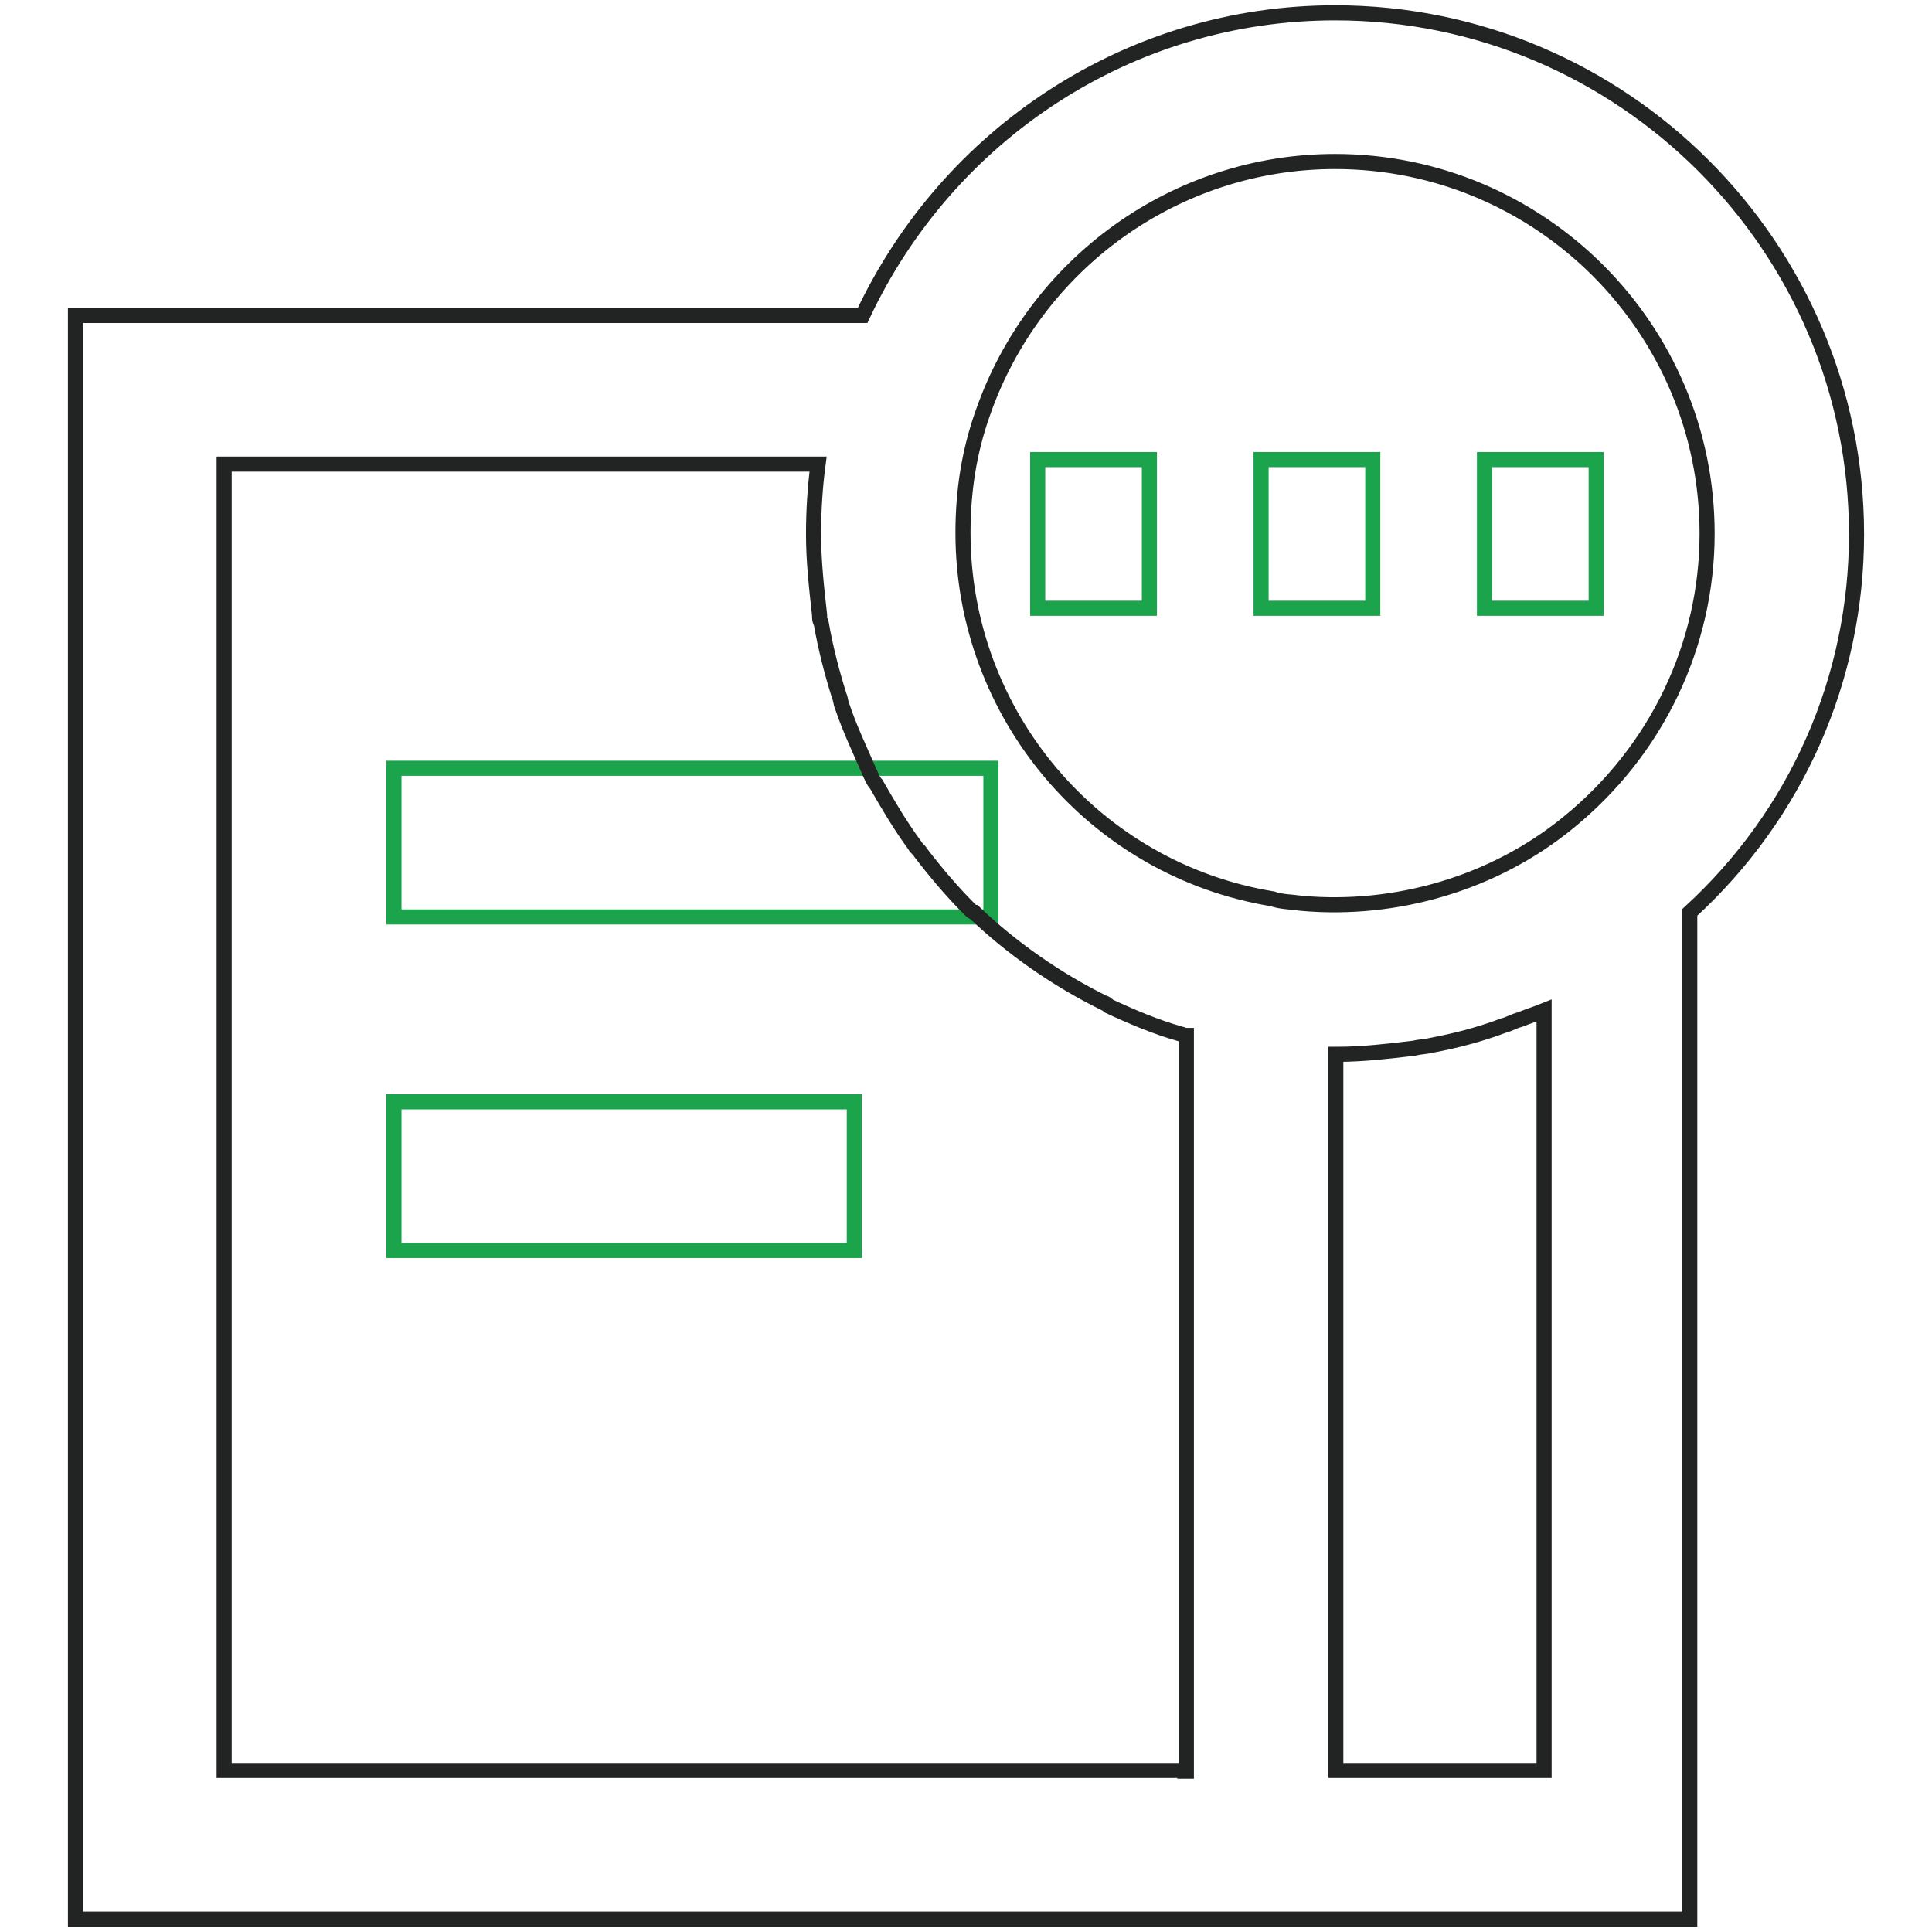 <?xml version="1.0" encoding="utf-8"?>
<!-- Svg Vector Icons : http://www.onlinewebfonts.com/icon -->
<!DOCTYPE svg PUBLIC "-//W3C//DTD SVG 1.1//EN" "http://www.w3.org/Graphics/SVG/1.1/DTD/svg11.dtd">
<svg version="1.1" xmlns="http://www.w3.org/2000/svg" xmlns:xlink="http://www.w3.org/1999/xlink" x="0px" y="0px" viewBox="0 0 256 256" enable-background="new 0 0 256 256" xml:space="preserve">
<g> <path stroke-width="2" fill-opacity="0" stroke="#1ca44d"  d="M52.2,101.8h79.1v19.7H52.2V101.8z M52.2,146h61v19.7h-61V146z"/> <path stroke-width="2" fill-opacity="0" stroke="#222323"  d="M246,70.8c0-38.1-31-69.1-69.1-69.1c-27.2,0-51.3,16-62.6,40.1H10v212.5h213.9V120.9 C238.1,107.9,246,89.9,246,70.8z M176.9,21.4c27.2,0,49.3,22.1,49.3,49.3c0,14.8-6.7,28.8-18.4,38.3c-9.9,8.1-22.9,11.8-35.3,10.7 c-1.4-0.2-2.8-0.2-3.9-0.6c-23.7-3.9-41-24.5-41-48.5c0-5.5,0.8-10.7,2.6-15.8C137.1,34.9,155.8,21.4,176.9,21.4L176.9,21.4z  M157,234.6H29.7V61.5h78.7c-0.4,3-0.6,6.1-0.6,9.3c0,3.6,0.4,7.1,0.8,10.7c0,0.4,0,0.8,0.2,1c0.6,3.4,1.4,6.5,2.4,9.7 c0.2,0.4,0.2,1,0.4,1.4c1,3,2.4,5.9,3.7,8.9c0.2,0.4,0.4,1,0.8,1.4c1.6,2.8,3.2,5.5,5.1,8.1c0.2,0.4,0.6,0.6,0.8,1 c2,2.6,4.1,5.1,6.5,7.5c0.2,0.2,0.4,0.4,0.6,0.4c4.9,4.7,10.9,8.9,17.2,12c0.2,0,0.4,0.2,0.6,0.4c3,1.4,6.3,2.8,9.5,3.7 c0.2,0,0.4,0.2,0.8,0.2v97.5H157z M204.4,234.6h-27.4v-94.9h0.2c3.4,0,6.7-0.4,10.1-0.8c0.8-0.2,1.6-0.2,2.4-0.4 c3.2-0.6,6.3-1.4,9.5-2.6c0.8-0.2,1.4-0.6,2.2-0.8c1-0.4,2.2-0.8,3.2-1.2V234.6L204.4,234.6z"/> <path stroke-width="2" fill-opacity="0" stroke="#1ca44d"  d="M211.5,80.6h-14.8V60.9h14.8V80.6z M181.9,80.6h-14.8V60.9h14.8V80.6z M152.3,80.6h-14.8V60.9h14.8V80.6z" /></g>
</svg>